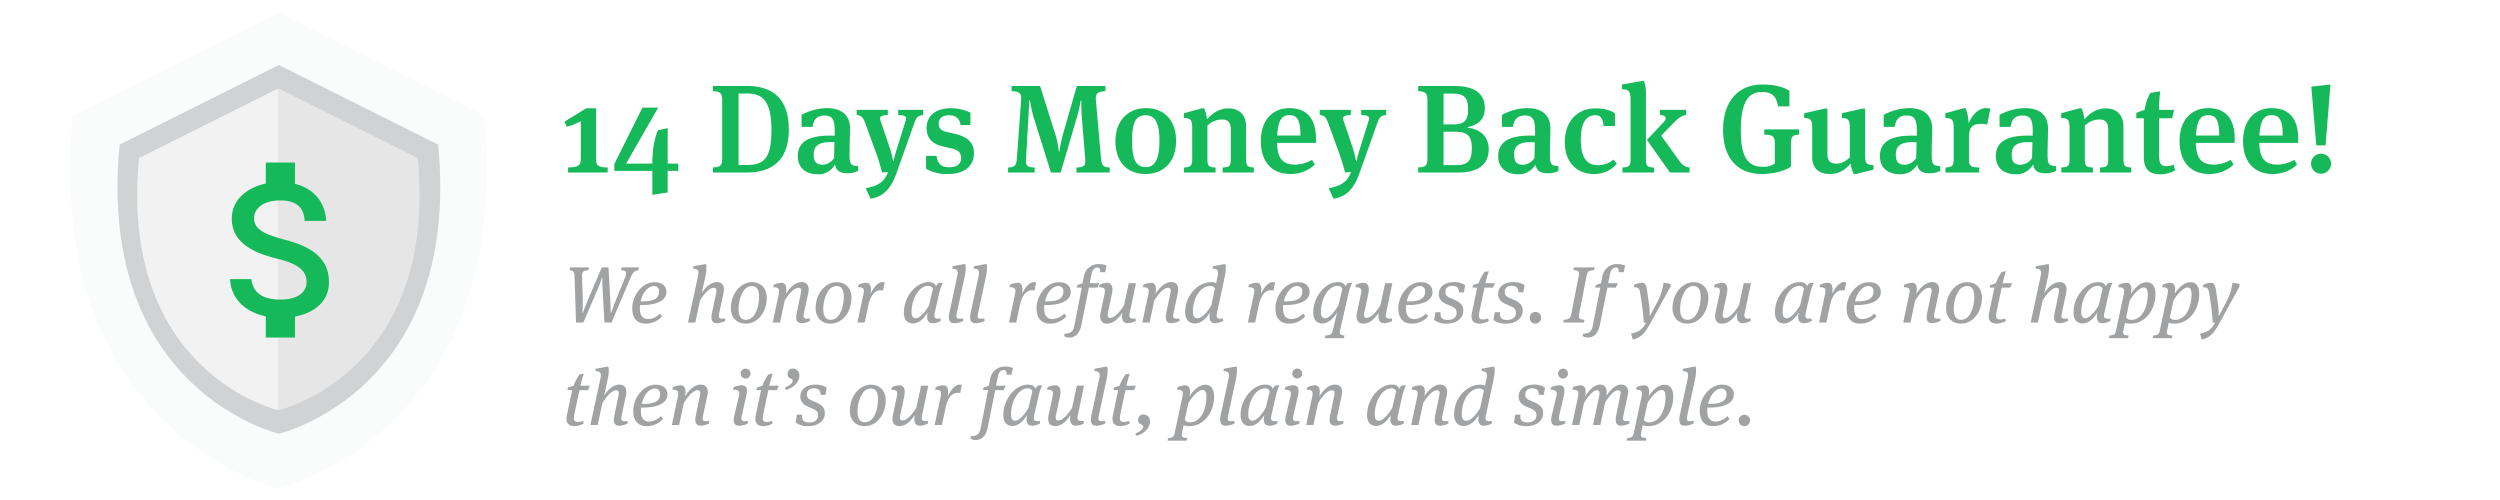 <svg xmlns="http://www.w3.org/2000/svg" xmlns:xlink="http://www.w3.org/1999/xlink" width="1000" height="200" viewBox="0 0 1000 200">
  <rect x="0" y="0" width="1000" height="200" fill="#333333" stroke="none"/>
  <defs>
    <clipPath id="clip-Web_1920_1">
      <rect width="1000" height="200"/>
    </clipPath>
  </defs>
  <g id="Web_1920_1" data-name="Web 1920 – 1" clip-path="url(#clip-Web_1920_1)">
    <rect width="1000" height="200" fill="#fff"/>
    <path id="Path_9" data-name="Path 9" d="M18.4-22.048H15.712L10.368-9.536C9.344-7.168,8.416-4.64,8.16-3.9H7.968C8-4.448,8.1-6.464,8.1-8.416v-1.12l-.288-9.088v-.192c0-1.568.7-1.952,2.592-2.112l.192-1.12H3.008l-.192,1.12c1.632.16,1.952.768,2.016,2.816L5.408,0H8.352l6.016-14.016a40.724,40.724,0,0,0,1.408-3.936h.192c0,.256-.032,1.024-.032,1.92,0,.672.032,1.376.064,2.016L16.768,0h2.848l7.552-17.824c.864-2.016,1.568-2.88,3.168-3.1l.192-1.12H23.616l-.192,1.12c1.44.1,2.048.416,2.048,1.248a4.856,4.856,0,0,1-.48,1.76L21.568-9.5c-1.088,2.688-1.92,5.088-2.112,5.6h-.192c0-.64-.032-3.424-.16-5.6ZM30.944-5.472a11.577,11.577,0,0,1,.064-1.5h.7c6.5,0,9.856-2.112,9.856-5.184,0-2.56-1.856-3.968-4.672-3.968-5.184,0-8.992,5.472-8.992,10.4C27.9-1.792,29.76.448,33.28.448a8.611,8.611,0,0,0,6.528-2.912l-.832-1.12a6.829,6.829,0,0,1-4.768,2.208C32.16-1.376,30.944-2.848,30.944-5.472Zm7.68-6.88c0,2.272-1.5,3.9-6.432,3.9h-.928c.768-3.36,2.816-6.144,5.44-6.144A2.014,2.014,0,0,1,38.624-12.352ZM59.808-3.9a10.088,10.088,0,0,0-.224,1.824c0,1.536.64,2.368,2.208,2.368A8.214,8.214,0,0,0,65.12-.64l-.1-.992a9.158,9.158,0,0,1-1.184.1c-.96,0-1.312-.32-1.312-1.088A7.607,7.607,0,0,1,62.72-3.9l1.7-7.968a6.963,6.963,0,0,0,.16-1.344c0-1.664-.8-2.944-2.784-2.944-2.528,0-4.64,2.144-6.112,4.384l1.376-6.176a18.488,18.488,0,0,0,.512-3.9,4.843,4.843,0,0,0-.192-1.5H56.96l-4.576.832-.224.96c1.536.064,2.208.448,2.208,1.664a5.211,5.211,0,0,1-.128,1.12L50.208,0H53.12l1.856-8.736c1.248-2.112,3.552-5.152,5.536-5.152.736,0,1.056.384,1.056,1.152a5.787,5.787,0,0,1-.16,1.152ZM81.7-9.92c0-3.456-2.048-6.208-5.92-6.208-4.448,0-8.416,4.48-8.416,10.432,0,3.616,2.272,6.144,5.92,6.144C78.3.448,81.7-4.416,81.7-9.92Zm-3.072-.48c0,3.1-.8,6.144-2.3,7.872a3.8,3.8,0,0,1-2.912,1.44c-2.144,0-2.976-1.632-2.976-4.128a13.416,13.416,0,0,1,1.952-7.36,4.06,4.06,0,0,1,3.264-2.016C77.76-14.592,78.624-13.088,78.624-10.4ZM93.7-3.9a10.435,10.435,0,0,0-.224,1.824c0,1.472.64,2.368,2.272,2.368A8.242,8.242,0,0,0,99.008-.64l-.1-.992a8.329,8.329,0,0,1-1.152.1c-.992,0-1.344-.32-1.344-1.088a6.907,6.907,0,0,1,.192-1.28l1.7-7.968a6.963,6.963,0,0,0,.16-1.344c0-1.664-.8-2.944-2.784-2.944-2.656,0-4.9,2.432-6.368,4.736a9.791,9.791,0,0,0,.224-1.888c0-1.7-.7-2.56-1.888-2.56a7.429,7.429,0,0,0-3.136.768l-.224.992c1.76,0,2.368.416,2.368,1.536a6.653,6.653,0,0,1-.16,1.248L84.1,0h2.912l1.856-8.736c1.248-2.112,3.552-5.152,5.536-5.152.736,0,1.056.384,1.056,1.152a6.109,6.109,0,0,1-.16,1.152ZM115.584-9.92c0-3.456-2.048-6.208-5.92-6.208-4.448,0-8.416,4.48-8.416,10.432,0,3.616,2.272,6.144,5.92,6.144C112.192.448,115.584-4.416,115.584-9.92Zm-3.072-.48c0,3.1-.8,6.144-2.3,7.872a3.8,3.8,0,0,1-2.912,1.44c-2.144,0-2.976-1.632-2.976-4.128a13.416,13.416,0,0,1,1.952-7.36,4.06,4.06,0,0,1,3.264-2.016C111.648-14.592,112.512-13.088,112.512-10.4Zm10.72-1.056a9.843,9.843,0,0,0,.128-1.7c0-1.792-.608-2.72-1.824-2.72a7.429,7.429,0,0,0-3.136.768l-.224.992c1.76,0,2.368.416,2.368,1.536a6.653,6.653,0,0,1-.16,1.248L117.984,0H120.9l1.472-6.976c.832-3.968,2.656-5.92,4.864-5.92a2.259,2.259,0,0,1,.96.16L128.864-16a2.776,2.776,0,0,0-.9-.16C126.176-16.16,124.384-13.952,123.232-11.456Zm23.2-4.7c-5.056,0-9.888,5.824-9.888,12.224,0,2.656,1.312,4.32,3.68,4.32,2.5,0,4.512-2.3,5.856-4.416a7.607,7.607,0,0,0-.224,1.792c0,1.568.672,2.528,2.3,2.528A6.6,6.6,0,0,0,151.3-.64l-.1-.992a8.015,8.015,0,0,1-1.024.1c-.928,0-1.44-.32-1.44-1.248a5.831,5.831,0,0,1,.16-1.12l1.7-7.456a17.486,17.486,0,0,1,1.536-4.48h-1.6a6.135,6.135,0,0,0-1.184,1.344C149.056-15.68,147.808-16.16,146.432-16.16Zm-.192,1.5a1.868,1.868,0,0,1,1.952,1.184l-1.568,6.624C145.344-4.64,143.04-1.7,141.28-1.7c-.96,0-1.664-.7-1.664-2.432C139.616-9.536,142.624-14.656,146.24-14.656Zm14.528-3.3a18.015,18.015,0,0,0,.512-3.9,4.844,4.844,0,0,0-.192-1.5h-.416l-4.576.832-.224.96c1.536.064,2.208.448,2.208,1.632a5.271,5.271,0,0,1-.128,1.152l-3.2,14.88a8.945,8.945,0,0,0-.192,1.76c0,1.6.64,2.432,2.24,2.432a8.334,8.334,0,0,0,3.52-.928l-.1-.992a10.5,10.5,0,0,1-1.28.1c-1.024,0-1.376-.288-1.376-1.056A8.1,8.1,0,0,1,157.76-3.9Zm8.512,0a18.015,18.015,0,0,0,.512-3.9,4.844,4.844,0,0,0-.192-1.5h-.416l-4.576.832-.224.96c1.536.064,2.208.448,2.208,1.632a5.271,5.271,0,0,1-.128,1.152l-3.2,14.88a8.945,8.945,0,0,0-.192,1.76c0,1.6.64,2.432,2.24,2.432a8.334,8.334,0,0,0,3.52-.928l-.1-.992a10.5,10.5,0,0,1-1.28.1c-1.024,0-1.376-.288-1.376-1.056a8.1,8.1,0,0,1,.192-1.312Zm14.56,6.5a9.844,9.844,0,0,0,.128-1.7c0-1.792-.608-2.72-1.824-2.72a7.429,7.429,0,0,0-3.136.768l-.224.992c1.76,0,2.368.416,2.368,1.536a6.653,6.653,0,0,1-.16,1.248L178.592,0H181.5l1.472-6.976c.832-3.968,2.656-5.92,4.864-5.92a2.259,2.259,0,0,1,.96.16L189.472-16a2.776,2.776,0,0,0-.9-.16C186.784-16.16,184.992-13.952,183.84-11.456Zm8.832,5.984a11.578,11.578,0,0,1,.064-1.5h.7c6.5,0,9.856-2.112,9.856-5.184,0-2.56-1.856-3.968-4.672-3.968-5.184,0-8.992,5.472-8.992,10.4,0,3.936,1.856,6.176,5.376,6.176a8.611,8.611,0,0,0,6.528-2.912l-.832-1.12a6.829,6.829,0,0,1-4.768,2.208C193.888-1.376,192.672-2.848,192.672-5.472Zm7.68-6.88c0,2.272-1.5,3.9-6.432,3.9h-.928c.768-3.36,2.816-6.144,5.44-6.144A2.014,2.014,0,0,1,200.352-12.352Zm10.208-1.6h3.392l.8-1.76H210.88l.672-3.456c.448-2.208,1.344-2.816,2.5-2.816.928,0,1.088.832,1.088,1.856h1.952l.544-2.656a7.777,7.777,0,0,0-3.04-.576,5.88,5.88,0,0,0-6.08,5.12L208-15.68l-2.112.7-.192,1.024h2.016L204.768,1.12c-.48,2.528-1.344,3.232-4.032,3.392V5.5a4.309,4.309,0,0,0,1.952.512c2.944,0,4.32-2.3,4.9-5.152ZM224-4.032a7.767,7.767,0,0,0-.192,1.632c0,1.632.736,2.688,2.272,2.688a6.939,6.939,0,0,0,3.232-.928l-.1-.992c-.352.032-.64.064-.9.064-1.088,0-1.568-.384-1.568-1.28a6.038,6.038,0,0,1,.16-1.056l2.464-11.808H226.5L224.64-6.976c-1.248,2.112-3.552,5.152-5.536,5.152-.736,0-1.056-.384-1.056-1.152a6.465,6.465,0,0,1,.16-1.152l1.536-7.264a10.112,10.112,0,0,0,.224-1.792c0-1.824-.832-2.688-2.016-2.688a7.429,7.429,0,0,0-3.136.768l-.224.992c1.76,0,2.368.416,2.368,1.536a6.654,6.654,0,0,1-.16,1.248L215.2-3.84a6.963,6.963,0,0,0-.16,1.344c0,1.664.8,2.944,2.784,2.944C220.48.448,222.56-1.824,224-4.032Zm17.536.128a10.434,10.434,0,0,0-.224,1.824c0,1.472.64,2.368,2.272,2.368a8.242,8.242,0,0,0,3.264-.928l-.1-.992a8.329,8.329,0,0,1-1.152.1c-.992,0-1.344-.32-1.344-1.088a6.908,6.908,0,0,1,.192-1.28l1.7-7.968a6.963,6.963,0,0,0,.16-1.344c0-1.664-.8-2.944-2.784-2.944-2.656,0-4.9,2.432-6.368,4.736a9.791,9.791,0,0,0,.224-1.888c0-1.7-.7-2.56-1.888-2.56a7.429,7.429,0,0,0-3.136.768l-.224.992c1.76,0,2.368.416,2.368,1.536a6.653,6.653,0,0,1-.16,1.248L231.936,0h2.912L236.7-8.736c1.248-2.112,3.552-5.152,5.536-5.152.736,0,1.056.384,1.056,1.152a6.108,6.108,0,0,1-.16,1.152ZM259.52-6.848c-1.28,2.208-3.488,5.152-5.6,5.152-.992,0-1.76-.7-1.76-2.624,0-5.728,3.168-10.3,6.976-10.3a2.144,2.144,0,0,1,1.856.9Zm-.544,2.816a8.345,8.345,0,0,0-.192,1.7c0,1.6.672,2.624,2.176,2.624a7.51,7.51,0,0,0,3.264-.928l-.1-.992a6.414,6.414,0,0,1-1.024.1c-1.024,0-1.44-.352-1.44-1.216a5.786,5.786,0,0,1,.16-1.152l3.008-14.048a18.9,18.9,0,0,0,.48-3.936,5.017,5.017,0,0,0-.16-1.472h-.416l-4.512.832-.224.96c1.536.064,2.208.416,2.208,1.632a5.075,5.075,0,0,1-.128,1.152l-.608,3.072a3.92,3.92,0,0,0-1.888-.448c-5.28,0-10.5,5.152-10.5,12.064,0,2.816,1.5,4.48,3.872,4.48C255.584.384,257.7-1.888,258.976-4.032Zm20.416-7.424a9.845,9.845,0,0,0,.128-1.7c0-1.792-.608-2.72-1.824-2.72a7.429,7.429,0,0,0-3.136.768l-.224.992c1.76,0,2.368.416,2.368,1.536a6.653,6.653,0,0,1-.16,1.248L274.144,0h2.912l1.472-6.976c.832-3.968,2.656-5.92,4.864-5.92a2.259,2.259,0,0,1,.96.16L285.024-16a2.776,2.776,0,0,0-.9-.16C282.336-16.16,280.544-13.952,279.392-11.456Zm8.832,5.984a11.578,11.578,0,0,1,.064-1.5h.7c6.5,0,9.856-2.112,9.856-5.184,0-2.56-1.856-3.968-4.672-3.968-5.184,0-8.992,5.472-8.992,10.4,0,3.936,1.856,6.176,5.376,6.176a8.611,8.611,0,0,0,6.528-2.912l-.832-1.12a6.829,6.829,0,0,1-4.768,2.208C289.44-1.376,288.224-2.848,288.224-5.472Zm7.68-6.88c0,2.272-1.5,3.9-6.432,3.9h-.928c.768-3.36,2.816-6.144,5.44-6.144A2.014,2.014,0,0,1,295.9-12.352ZM308.16,2.976c-.384,1.7-.8,2.112-3.008,2.208L304.9,6.272h7.648l.256-1.088c-1.376-.1-1.888-.352-1.888-1.184a5.3,5.3,0,0,1,.16-1.056l3.264-14.3a17.486,17.486,0,0,1,1.536-4.48h-1.6a6.135,6.135,0,0,0-1.184,1.344c-.288-1.184-1.536-1.664-2.912-1.664-5.056,0-9.888,5.824-9.888,12.224,0,2.656,1.312,4.32,3.68,4.32,2.5,0,4.512-2.3,5.856-4.416Zm1.824-17.632a1.868,1.868,0,0,1,1.952,1.184l-1.568,6.624c-1.28,2.208-3.584,5.152-5.344,5.152-.96,0-1.664-.7-1.664-2.432C303.36-9.536,306.368-14.656,309.984-14.656ZM326.56-4.032a7.768,7.768,0,0,0-.192,1.632c0,1.632.736,2.688,2.272,2.688a6.939,6.939,0,0,0,3.232-.928l-.1-.992c-.352.032-.64.064-.9.064-1.088,0-1.568-.384-1.568-1.28a6.038,6.038,0,0,1,.16-1.056l2.464-11.808h-2.88L327.2-6.976c-1.248,2.112-3.552,5.152-5.536,5.152-.736,0-1.056-.384-1.056-1.152a6.468,6.468,0,0,1,.16-1.152l1.536-7.264a10.112,10.112,0,0,0,.224-1.792c0-1.824-.832-2.688-2.016-2.688a7.429,7.429,0,0,0-3.136.768l-.224.992c1.76,0,2.368.416,2.368,1.536a6.653,6.653,0,0,1-.16,1.248l-1.6,7.488A6.962,6.962,0,0,0,317.6-2.5c0,1.664.8,2.944,2.784,2.944C323.04.448,325.12-1.824,326.56-4.032Zm10.816-1.44a11.578,11.578,0,0,1,.064-1.5h.7c6.5,0,9.856-2.112,9.856-5.184,0-2.56-1.856-3.968-4.672-3.968-5.184,0-8.992,5.472-8.992,10.4,0,3.936,1.856,6.176,5.376,6.176a8.611,8.611,0,0,0,6.528-2.912l-.832-1.12a6.829,6.829,0,0,1-4.768,2.208C338.592-1.376,337.376-2.848,337.376-5.472Zm7.68-6.88c0,2.272-1.5,3.9-6.432,3.9H337.7c.768-3.36,2.816-6.144,5.44-6.144A2.014,2.014,0,0,1,345.056-12.352Zm8.768,12.8c3.776,0,6.5-2.144,6.5-5.184,0-2.24-1.28-3.392-3.68-4.416l-1.632-.7c-1.5-.64-1.856-1.344-1.856-2.336,0-1.568,1.056-2.5,2.752-2.5,2.016,0,2.656.96,2.72,2.624h1.952l.48-2.88a7.591,7.591,0,0,0-4.512-1.216c-3.2,0-6.016,1.632-6.016,4.7,0,2.208,1.248,3.328,3.1,4.128l1.632.7c1.472.64,2.368,1.184,2.368,2.72,0,2.08-1.664,2.88-3.552,2.88-2.144,0-2.976-.736-2.88-3.1h-2.016L348.64-.992A8.012,8.012,0,0,0,353.824.448Zm19.168-16.16h-3.808a42.026,42.026,0,0,1,1.344-4.8l-1.664.256a17.282,17.282,0,0,0-2.4,4.544l-2.272.736L364-13.952h1.888l-2.08,9.888a7.982,7.982,0,0,0-.192,1.6c0,2.08,1.248,2.912,3.264,2.912A8.036,8.036,0,0,0,370.5-.576l-.256-1.056a5.95,5.95,0,0,1-1.92.416c-1.184,0-1.76-.384-1.76-1.5a7.964,7.964,0,0,1,.192-1.568l2.048-9.664h3.392ZM377.568.448c3.776,0,6.5-2.144,6.5-5.184,0-2.24-1.28-3.392-3.68-4.416l-1.632-.7c-1.5-.64-1.856-1.344-1.856-2.336,0-1.568,1.056-2.5,2.752-2.5,2.016,0,2.656.96,2.72,2.624h1.952l.48-2.88a7.591,7.591,0,0,0-4.512-1.216c-3.2,0-6.016,1.632-6.016,4.7,0,2.208,1.248,3.328,3.1,4.128l1.632.7c1.472.64,2.368,1.184,2.368,2.72,0,2.08-1.664,2.88-3.552,2.88-2.144,0-2.976-.736-2.88-3.1h-2.016l-.544,3.136A8.012,8.012,0,0,0,377.568.448Zm13.856-2.336a2.256,2.256,0,0,0-2.272-2.336,2.256,2.256,0,0,0-2.272,2.336A2.256,2.256,0,0,0,389.152.448,2.256,2.256,0,0,0,391.424-1.888ZM409.6-18.5c.352-1.824.864-2.368,3.04-2.432l.192-1.12h-8.256l-.192,1.12c1.632.064,2.208.384,2.208,1.408a6.382,6.382,0,0,1-.128,1.024L403.552-3.552c-.352,1.824-.864,2.368-3.04,2.432L400.32,0h8.256l.192-1.12c-1.632-.064-2.208-.384-2.208-1.408a6.382,6.382,0,0,1,.128-1.024Zm8.352,4.544h3.392l.8-1.76h-3.872l.672-3.456c.448-2.208,1.344-2.816,2.5-2.816.928,0,1.088.832,1.088,1.856h1.952l.544-2.656a7.777,7.777,0,0,0-3.04-.576,5.88,5.88,0,0,0-6.08,5.12l-.512,2.56-2.112.7-.192,1.024H415.1L412.16,1.12c-.48,2.528-1.344,3.232-4.032,3.392V5.5a4.309,4.309,0,0,0,1.952.512c2.944,0,4.32-2.3,4.9-5.152ZM433.44-.032c-1.632,3.3-3.488,3.936-6.016,4.48l.7,2.368c2.912-.576,4.7-2.3,6.816-6.144L443.2-14.336v-1.12l-2.784-.48a21.978,21.978,0,0,1-2.4,7.552L435.04-2.72h-.192c0-.192.032-.544.032-.96a28.677,28.677,0,0,0-.352-4.224l-.544-3.776c-.448-3.136-.7-4.192-2.24-4.192a6.85,6.85,0,0,0-3.008.768l-.224.992c2.112,0,2.3.64,2.624,2.72l.576,3.808A62.725,62.725,0,0,1,432.48.064Zm24.9-9.888c0-3.456-2.048-6.208-5.92-6.208-4.448,0-8.416,4.48-8.416,10.432,0,3.616,2.272,6.144,5.92,6.144C454.944.448,458.336-4.416,458.336-9.92Zm-3.072-.48c0,3.1-.8,6.144-2.3,7.872a3.8,3.8,0,0,1-2.912,1.44c-2.144,0-2.976-1.632-2.976-4.128a13.416,13.416,0,0,1,1.952-7.36,4.06,4.06,0,0,1,3.264-2.016C454.4-14.592,455.264-13.088,455.264-10.4Zm14.72,6.368a7.767,7.767,0,0,0-.192,1.632c0,1.632.736,2.688,2.272,2.688A6.939,6.939,0,0,0,475.3-.64l-.1-.992c-.352.032-.64.064-.9.064-1.088,0-1.568-.384-1.568-1.28A6.038,6.038,0,0,1,472.9-3.9l2.464-11.808h-2.88l-1.856,8.736c-1.248,2.112-3.552,5.152-5.536,5.152-.736,0-1.056-.384-1.056-1.152a6.468,6.468,0,0,1,.16-1.152l1.536-7.264a10.112,10.112,0,0,0,.224-1.792c0-1.824-.832-2.688-2.016-2.688a7.429,7.429,0,0,0-3.136.768l-.224.992c1.76,0,2.368.416,2.368,1.536a6.653,6.653,0,0,1-.16,1.248l-1.6,7.488a6.962,6.962,0,0,0-.16,1.344c0,1.664.8,2.944,2.784,2.944C466.464.448,468.544-1.824,469.984-4.032ZM494.848-16.16c-5.056,0-9.888,5.824-9.888,12.224,0,2.656,1.312,4.32,3.68,4.32,2.5,0,4.512-2.3,5.856-4.416a7.607,7.607,0,0,0-.224,1.792c0,1.568.672,2.528,2.3,2.528a6.6,6.6,0,0,0,3.136-.928l-.1-.992a8.015,8.015,0,0,1-1.024.1c-.928,0-1.44-.32-1.44-1.248a5.829,5.829,0,0,1,.16-1.12l1.7-7.456a17.486,17.486,0,0,1,1.536-4.48h-1.6A6.134,6.134,0,0,0,497.76-14.5C497.472-15.68,496.224-16.16,494.848-16.16Zm-.192,1.5a1.868,1.868,0,0,1,1.952,1.184L495.04-6.848C493.76-4.64,491.456-1.7,489.7-1.7c-.96,0-1.664-.7-1.664-2.432C488.032-9.536,491.04-14.656,494.656-14.656Zm13.216,3.2a9.845,9.845,0,0,0,.128-1.7c0-1.792-.608-2.72-1.824-2.72a7.429,7.429,0,0,0-3.136.768l-.224.992c1.76,0,2.368.416,2.368,1.536a6.653,6.653,0,0,1-.16,1.248L502.624,0h2.912l1.472-6.976c.832-3.968,2.656-5.92,4.864-5.92a2.259,2.259,0,0,1,.96.16L513.5-16a2.776,2.776,0,0,0-.9-.16C510.816-16.16,509.024-13.952,507.872-11.456ZM516.7-5.472a11.572,11.572,0,0,1,.064-1.5h.7c6.5,0,9.856-2.112,9.856-5.184,0-2.56-1.856-3.968-4.672-3.968-5.184,0-8.992,5.472-8.992,10.4,0,3.936,1.856,6.176,5.376,6.176a8.611,8.611,0,0,0,6.528-2.912l-.832-1.12a6.829,6.829,0,0,1-4.768,2.208C517.92-1.376,516.7-2.848,516.7-5.472Zm7.68-6.88c0,2.272-1.5,3.9-6.432,3.9h-.928c.768-3.36,2.816-6.144,5.44-6.144A2.014,2.014,0,0,1,524.384-12.352Zm21.5,8.448a10.436,10.436,0,0,0-.224,1.824c0,1.472.64,2.368,2.272,2.368A8.243,8.243,0,0,0,551.2-.64l-.1-.992a8.329,8.329,0,0,1-1.152.1c-.992,0-1.344-.32-1.344-1.088A6.907,6.907,0,0,1,548.8-3.9l1.7-7.968a6.962,6.962,0,0,0,.16-1.344c0-1.664-.8-2.944-2.784-2.944-2.656,0-4.9,2.432-6.368,4.736a9.788,9.788,0,0,0,.224-1.888c0-1.7-.7-2.56-1.888-2.56a7.429,7.429,0,0,0-3.136.768l-.224.992c1.76,0,2.368.416,2.368,1.536a6.653,6.653,0,0,1-.16,1.248L536.288,0H539.2l1.856-8.736c1.248-2.112,3.552-5.152,5.536-5.152.736,0,1.056.384,1.056,1.152a6.108,6.108,0,0,1-.16,1.152ZM567.776-9.92c0-3.456-2.048-6.208-5.92-6.208-4.448,0-8.416,4.48-8.416,10.432,0,3.616,2.272,6.144,5.92,6.144C564.384.448,567.776-4.416,567.776-9.92ZM564.7-10.4c0,3.1-.8,6.144-2.3,7.872a3.8,3.8,0,0,1-2.912,1.44c-2.144,0-2.976-1.632-2.976-4.128a13.416,13.416,0,0,1,1.952-7.36,4.06,4.06,0,0,1,3.264-2.016C563.84-14.592,564.7-13.088,564.7-10.4Zm15.168-5.312h-3.808a42.014,42.014,0,0,1,1.344-4.8l-1.664.256a17.282,17.282,0,0,0-2.4,4.544l-2.272.736-.192,1.024h1.888l-2.08,9.888a7.982,7.982,0,0,0-.192,1.6c0,2.08,1.248,2.912,3.264,2.912a8.035,8.035,0,0,0,3.616-1.024l-.256-1.056a5.95,5.95,0,0,1-1.92.416c-1.184,0-1.76-.384-1.76-1.5a7.96,7.96,0,0,1,.192-1.568l2.048-9.664h3.392ZM596.864-3.9a10.089,10.089,0,0,0-.224,1.824c0,1.536.64,2.368,2.208,2.368a8.214,8.214,0,0,0,3.328-.928l-.1-.992a9.158,9.158,0,0,1-1.184.1c-.96,0-1.312-.32-1.312-1.088a7.607,7.607,0,0,1,.192-1.28l1.7-7.968a6.967,6.967,0,0,0,.16-1.344c0-1.664-.8-2.944-2.784-2.944-2.528,0-4.64,2.144-6.112,4.384l1.376-6.176a18.486,18.486,0,0,0,.512-3.9,4.843,4.843,0,0,0-.192-1.5h-.416l-4.576.832-.224.96c1.536.064,2.208.448,2.208,1.664a5.21,5.21,0,0,1-.128,1.12L587.264,0h2.912l1.856-8.736c1.248-2.112,3.552-5.152,5.536-5.152.736,0,1.056.384,1.056,1.152a5.787,5.787,0,0,1-.16,1.152ZM614.3-16.16c-5.056,0-9.888,5.824-9.888,12.224,0,2.656,1.312,4.32,3.68,4.32,2.5,0,4.512-2.3,5.856-4.416a7.605,7.605,0,0,0-.224,1.792c0,1.568.672,2.528,2.3,2.528a6.6,6.6,0,0,0,3.136-.928l-.1-.992a8.015,8.015,0,0,1-1.024.1c-.928,0-1.44-.32-1.44-1.248a5.829,5.829,0,0,1,.16-1.12l1.7-7.456A17.484,17.484,0,0,1,620-15.84h-1.6a6.134,6.134,0,0,0-1.184,1.344C616.928-15.68,615.68-16.16,614.3-16.16Zm-.192,1.5a1.869,1.869,0,0,1,1.952,1.184L614.5-6.848c-1.28,2.208-3.584,5.152-5.344,5.152-.96,0-1.664-.7-1.664-2.432C607.488-9.536,610.5-14.656,614.112-14.656ZM626.88-8.768c1.28-2.208,3.808-5.248,5.7-5.248.864,0,1.536.7,1.536,2.72,0,4.8-2.08,10.24-6.656,10.24a2.279,2.279,0,0,1-2.016-.992ZM624.992.1a6.855,6.855,0,0,0,2.24.352c6.176,0,9.952-5.888,9.952-11.808,0-3.168-1.312-4.736-3.456-4.736-2.72,0-4.992,2.464-6.4,4.672a9.529,9.529,0,0,0,.224-1.888c0-1.7-.7-2.56-1.888-2.56a7.429,7.429,0,0,0-3.136.768l-.224.992c1.76,0,2.368.416,2.368,1.536a6.653,6.653,0,0,1-.16,1.248l-3.04,14.272c-.384,1.824-.832,2.112-2.688,2.24l-.224,1.088h7.68l.224-1.088c-1.664-.064-2.208-.32-2.208-1.216a4.2,4.2,0,0,1,.128-.992Zm19.392-8.864c1.28-2.208,3.808-5.248,5.7-5.248.864,0,1.536.7,1.536,2.72,0,4.8-2.08,10.24-6.656,10.24a2.279,2.279,0,0,1-2.016-.992ZM642.5.1a6.855,6.855,0,0,0,2.24.352c6.176,0,9.952-5.888,9.952-11.808,0-3.168-1.312-4.736-3.456-4.736-2.72,0-4.992,2.464-6.4,4.672a9.529,9.529,0,0,0,.224-1.888c0-1.7-.7-2.56-1.888-2.56a7.429,7.429,0,0,0-3.136.768l-.224.992c1.76,0,2.368.416,2.368,1.536a6.653,6.653,0,0,1-.16,1.248l-3.04,14.272c-.384,1.824-.832,2.112-2.688,2.24l-.224,1.088h7.68l.224-1.088c-1.664-.064-2.208-.32-2.208-1.216a4.2,4.2,0,0,1,.128-.992Zm18.528-.128c-1.632,3.3-3.488,3.936-6.016,4.48l.7,2.368c2.912-.576,4.7-2.3,6.816-6.144l8.256-15.008v-1.12L668-15.936a21.978,21.978,0,0,1-2.4,7.552L662.624-2.72h-.192c0-.192.032-.544.032-.96a28.676,28.676,0,0,0-.352-4.224l-.544-3.776c-.448-3.136-.7-4.192-2.24-4.192a6.85,6.85,0,0,0-3.008.768l-.224.992c2.112,0,2.3.64,2.624,2.72l.576,3.808a62.727,62.727,0,0,1,.768,7.648ZM10.976,25.288H7.168a42.02,42.02,0,0,1,1.344-4.8l-1.664.256a17.281,17.281,0,0,0-2.4,4.544l-2.272.736-.192,1.024H3.872l-2.08,9.888a7.981,7.981,0,0,0-.192,1.6c0,2.08,1.248,2.912,3.264,2.912A8.035,8.035,0,0,0,8.48,40.424l-.256-1.056a5.95,5.95,0,0,1-1.92.416c-1.184,0-1.76-.384-1.76-1.5a7.963,7.963,0,0,1,.192-1.568l2.048-9.664h3.392ZM20.768,37.1a10.088,10.088,0,0,0-.224,1.824c0,1.536.64,2.368,2.208,2.368a8.214,8.214,0,0,0,3.328-.928l-.1-.992a9.158,9.158,0,0,1-1.184.1c-.96,0-1.312-.32-1.312-1.088a7.607,7.607,0,0,1,.192-1.28l1.7-7.968a6.963,6.963,0,0,0,.16-1.344c0-1.664-.8-2.944-2.784-2.944-2.528,0-4.64,2.144-6.112,4.384l1.376-6.176a18.488,18.488,0,0,0,.512-3.9,4.844,4.844,0,0,0-.192-1.5H17.92l-4.576.832-.224.96c1.536.064,2.208.448,2.208,1.664a5.211,5.211,0,0,1-.128,1.12L11.168,41H14.08l1.856-8.736c1.248-2.112,3.552-5.152,5.536-5.152.736,0,1.056.384,1.056,1.152a5.787,5.787,0,0,1-.16,1.152ZM31.36,35.528a11.577,11.577,0,0,1,.064-1.5h.7c6.5,0,9.856-2.112,9.856-5.184,0-2.56-1.856-3.968-4.672-3.968-5.184,0-8.992,5.472-8.992,10.4,0,3.936,1.856,6.176,5.376,6.176a8.611,8.611,0,0,0,6.528-2.912l-.832-1.12a6.829,6.829,0,0,1-4.768,2.208C32.576,39.624,31.36,38.152,31.36,35.528Zm7.68-6.88c0,2.272-1.5,3.9-6.432,3.9H31.68c.768-3.36,2.816-6.144,5.44-6.144A2.014,2.014,0,0,1,39.04,28.648Zm14.3,8.448a10.435,10.435,0,0,0-.224,1.824c0,1.472.64,2.368,2.272,2.368a8.242,8.242,0,0,0,3.264-.928l-.1-.992a8.329,8.329,0,0,1-1.152.1c-.992,0-1.344-.32-1.344-1.088a6.907,6.907,0,0,1,.192-1.28l1.7-7.968a6.963,6.963,0,0,0,.16-1.344c0-1.664-.8-2.944-2.784-2.944-2.656,0-4.9,2.432-6.368,4.736a9.791,9.791,0,0,0,.224-1.888c0-1.7-.7-2.56-1.888-2.56a7.429,7.429,0,0,0-3.136.768l-.224.992c1.76,0,2.368.416,2.368,1.536a6.653,6.653,0,0,1-.16,1.248L43.744,41h2.912l1.856-8.736c1.248-2.112,3.552-5.152,5.536-5.152.736,0,1.056.384,1.056,1.152a6.109,6.109,0,0,1-.16,1.152Zm20.192-7.84a8.808,8.808,0,0,0,.256-1.856c0-1.632-.8-2.272-2.144-2.272a8.251,8.251,0,0,0-3.2.768l-.224.992c1.76,0,2.5.448,2.5,1.568a5.7,5.7,0,0,1-.192,1.216L68.736,37.1a8.036,8.036,0,0,0-.256,1.824c0,1.5.7,2.368,2.112,2.368a8.466,8.466,0,0,0,3.584-.928l-.1-.992a9.158,9.158,0,0,1-1.184.1c-.992,0-1.344-.32-1.344-1.088a5.628,5.628,0,0,1,.192-1.28Zm1.7-8.864a1.984,1.984,0,1,0-1.984,2.016A1.981,1.981,0,0,0,75.232,20.392Zm11.3,4.9H82.72a42.02,42.02,0,0,1,1.344-4.8l-1.664.256A17.282,17.282,0,0,0,80,25.288l-2.272.736-.192,1.024h1.888l-2.08,9.888a7.981,7.981,0,0,0-.192,1.6c0,2.08,1.248,2.912,3.264,2.912a8.035,8.035,0,0,0,3.616-1.024l-.256-1.056a5.95,5.95,0,0,1-1.92.416c-1.184,0-1.76-.384-1.76-1.5a7.964,7.964,0,0,1,.192-1.568l2.048-9.664h3.392Zm8.224-4a2.6,2.6,0,0,0-2.528-2.848,2.024,2.024,0,0,0-2.176,2.144,1.753,1.753,0,0,0,1.056,1.76c.512.256.96.352.96.992,0,.992-1.376,2.016-3.2,2.72l.544.928C92.1,26.216,94.752,24.072,94.752,21.288Zm3.68,20.16c3.776,0,6.5-2.144,6.5-5.184,0-2.24-1.28-3.392-3.68-4.416l-1.632-.7c-1.5-.64-1.856-1.344-1.856-2.336,0-1.568,1.056-2.5,2.752-2.5,2.016,0,2.656.96,2.72,2.624h1.952l.48-2.88a7.591,7.591,0,0,0-4.512-1.216c-3.2,0-6.016,1.632-6.016,4.7,0,2.208,1.248,3.328,3.1,4.128l1.632.7c1.472.64,2.368,1.184,2.368,2.72,0,2.08-1.664,2.88-3.552,2.88-2.144,0-2.976-.736-2.88-3.1H93.792l-.544,3.136A8.012,8.012,0,0,0,98.432,41.448ZM129.28,31.08c0-3.456-2.048-6.208-5.92-6.208-4.448,0-8.416,4.48-8.416,10.432,0,3.616,2.272,6.144,5.92,6.144C125.888,41.448,129.28,36.584,129.28,31.08Zm-3.072-.48c0,3.1-.8,6.144-2.3,7.872a3.8,3.8,0,0,1-2.912,1.44c-2.144,0-2.976-1.632-2.976-4.128a13.416,13.416,0,0,1,1.952-7.36,4.06,4.06,0,0,1,3.264-2.016C125.344,26.408,126.208,27.912,126.208,30.6Zm14.72,6.368a7.767,7.767,0,0,0-.192,1.632c0,1.632.736,2.688,2.272,2.688a6.939,6.939,0,0,0,3.232-.928l-.1-.992c-.352.032-.64.064-.9.064-1.088,0-1.568-.384-1.568-1.28a6.038,6.038,0,0,1,.16-1.056L146.3,25.288h-2.88l-1.856,8.736c-1.248,2.112-3.552,5.152-5.536,5.152-.736,0-1.056-.384-1.056-1.152a6.467,6.467,0,0,1,.16-1.152l1.536-7.264a10.112,10.112,0,0,0,.224-1.792c0-1.824-.832-2.688-2.016-2.688a7.429,7.429,0,0,0-3.136.768l-.224.992c1.76,0,2.368.416,2.368,1.536a6.654,6.654,0,0,1-.16,1.248l-1.6,7.488a6.963,6.963,0,0,0-.16,1.344c0,1.664.8,2.944,2.784,2.944C137.408,41.448,139.488,39.176,140.928,36.968Zm13.184-7.424a9.844,9.844,0,0,0,.128-1.7c0-1.792-.608-2.72-1.824-2.72a7.429,7.429,0,0,0-3.136.768l-.224.992c1.76,0,2.368.416,2.368,1.536a6.653,6.653,0,0,1-.16,1.248L148.864,41h2.912l1.472-6.976c.832-3.968,2.656-5.92,4.864-5.92a2.259,2.259,0,0,1,.96.16L159.744,25a2.776,2.776,0,0,0-.9-.16C157.056,24.84,155.264,27.048,154.112,29.544Zm18.976-2.5h3.392l.8-1.76h-3.872l.672-3.456c.448-2.208,1.344-2.816,2.5-2.816.928,0,1.088.832,1.088,1.856h1.952l.544-2.656a7.777,7.777,0,0,0-3.04-.576,5.88,5.88,0,0,0-6.08,5.12l-.512,2.56-2.112.7-.192,1.024h2.016L167.3,42.12c-.48,2.528-1.344,3.232-4.032,3.392V46.5a4.309,4.309,0,0,0,1.952.512c2.944,0,4.32-2.3,4.9-5.152Zm13.12-2.208c-5.056,0-9.888,5.824-9.888,12.224,0,2.656,1.312,4.32,3.68,4.32,2.5,0,4.512-2.3,5.856-4.416a7.607,7.607,0,0,0-.224,1.792c0,1.568.672,2.528,2.3,2.528a6.6,6.6,0,0,0,3.136-.928l-.1-.992a8.015,8.015,0,0,1-1.024.1c-.928,0-1.44-.32-1.44-1.248a5.831,5.831,0,0,1,.16-1.12l1.7-7.456a17.486,17.486,0,0,1,1.536-4.48h-1.6A6.135,6.135,0,0,0,189.12,26.5C188.832,25.32,187.584,24.84,186.208,24.84Zm-.192,1.5a1.868,1.868,0,0,1,1.952,1.184L186.4,34.152c-1.28,2.208-3.584,5.152-5.344,5.152-.96,0-1.664-.7-1.664-2.432C179.392,31.464,182.4,26.344,186.016,26.344Zm17.216,10.624a7.767,7.767,0,0,0-.192,1.632c0,1.632.736,2.688,2.272,2.688a6.939,6.939,0,0,0,3.232-.928l-.1-.992c-.352.032-.64.064-.9.064-1.088,0-1.568-.384-1.568-1.28a6.038,6.038,0,0,1,.16-1.056l2.464-11.808h-2.88l-1.856,8.736c-1.248,2.112-3.552,5.152-5.536,5.152-.736,0-1.056-.384-1.056-1.152a6.465,6.465,0,0,1,.16-1.152l1.536-7.264a10.112,10.112,0,0,0,.224-1.792c0-1.824-.832-2.688-2.016-2.688a7.429,7.429,0,0,0-3.136.768l-.224.992c1.76,0,2.368.416,2.368,1.536a6.654,6.654,0,0,1-.16,1.248l-1.6,7.488a6.963,6.963,0,0,0-.16,1.344c0,1.664.8,2.944,2.784,2.944C199.712,41.448,201.792,39.176,203.232,36.968Zm14.336-13.92a18.015,18.015,0,0,0,.512-3.9,4.844,4.844,0,0,0-.192-1.5h-.416l-4.576.832-.224.96c1.536.064,2.208.448,2.208,1.632a5.271,5.271,0,0,1-.128,1.152l-3.2,14.88a8.945,8.945,0,0,0-.192,1.76c0,1.6.64,2.432,2.24,2.432a8.334,8.334,0,0,0,3.52-.928l-.1-.992a10.5,10.5,0,0,1-1.28.1c-1.024,0-1.376-.288-1.376-1.056a8.1,8.1,0,0,1,.192-1.312Zm11.808,2.24h-3.808a42.02,42.02,0,0,1,1.344-4.8l-1.664.256a17.281,17.281,0,0,0-2.4,4.544l-2.272.736-.192,1.024h1.888l-2.08,9.888a7.981,7.981,0,0,0-.192,1.6c0,2.08,1.248,2.912,3.264,2.912a8.035,8.035,0,0,0,3.616-1.024l-.256-1.056a5.95,5.95,0,0,1-1.92.416c-1.184,0-1.76-.384-1.76-1.5a7.964,7.964,0,0,1,.192-1.568l2.048-9.664h3.392Zm5.6,14.368a2.6,2.6,0,0,0-2.528-2.848,2.024,2.024,0,0,0-2.176,2.144,1.753,1.753,0,0,0,1.056,1.76c.512.256.96.352.96.992,0,.992-1.376,2.016-3.2,2.72l.544.928C232.32,44.584,234.976,42.44,234.976,39.656Zm15.36-7.424c1.28-2.208,3.808-5.248,5.7-5.248.864,0,1.536.7,1.536,2.72,0,4.8-2.08,10.24-6.656,10.24a2.279,2.279,0,0,1-2.016-.992ZM248.448,41.1a6.855,6.855,0,0,0,2.24.352c6.176,0,9.952-5.888,9.952-11.808,0-3.168-1.312-4.736-3.456-4.736-2.72,0-4.992,2.464-6.4,4.672a9.527,9.527,0,0,0,.224-1.888c0-1.7-.7-2.56-1.888-2.56a7.429,7.429,0,0,0-3.136.768l-.224.992c1.76,0,2.368.416,2.368,1.536a6.654,6.654,0,0,1-.16,1.248l-3.04,14.272c-.384,1.824-.832,2.112-2.688,2.24l-.224,1.088h7.68l.224-1.088c-1.664-.064-2.208-.32-2.208-1.216a4.2,4.2,0,0,1,.128-.992ZM269.28,23.048a18.014,18.014,0,0,0,.512-3.9,4.843,4.843,0,0,0-.192-1.5h-.416l-4.576.832-.224.96c1.536.064,2.208.448,2.208,1.632a5.273,5.273,0,0,1-.128,1.152l-3.2,14.88a8.946,8.946,0,0,0-.192,1.76c0,1.6.64,2.432,2.24,2.432a8.334,8.334,0,0,0,3.52-.928l-.1-.992a10.5,10.5,0,0,1-1.28.1c-1.024,0-1.376-.288-1.376-1.056a8.1,8.1,0,0,1,.192-1.312Zm11.84,1.792c-5.056,0-9.888,5.824-9.888,12.224,0,2.656,1.312,4.32,3.68,4.32,2.5,0,4.512-2.3,5.856-4.416a7.607,7.607,0,0,0-.224,1.792c0,1.568.672,2.528,2.3,2.528a6.6,6.6,0,0,0,3.136-.928l-.1-.992a8.015,8.015,0,0,1-1.024.1c-.928,0-1.44-.32-1.44-1.248a5.831,5.831,0,0,1,.16-1.12l1.7-7.456a17.485,17.485,0,0,1,1.536-4.48h-1.6a6.134,6.134,0,0,0-1.184,1.344C283.744,25.32,282.5,24.84,281.12,24.84Zm-.192,1.5a1.868,1.868,0,0,1,1.952,1.184l-1.568,6.624c-1.28,2.208-3.584,5.152-5.344,5.152-.96,0-1.664-.7-1.664-2.432C274.3,31.464,277.312,26.344,280.928,26.344Zm13.248,2.912a8.808,8.808,0,0,0,.256-1.856c0-1.632-.8-2.272-2.144-2.272a8.251,8.251,0,0,0-3.2.768l-.224.992c1.76,0,2.5.448,2.5,1.568a5.7,5.7,0,0,1-.192,1.216L289.376,37.1a8.037,8.037,0,0,0-.256,1.824c0,1.5.7,2.368,2.112,2.368a8.466,8.466,0,0,0,3.584-.928l-.1-.992a9.158,9.158,0,0,1-1.184.1c-.992,0-1.344-.32-1.344-1.088a5.628,5.628,0,0,1,.192-1.28Zm1.7-8.864a1.984,1.984,0,1,0-1.984,2.016A1.981,1.981,0,0,0,295.872,20.392Zm11.2,16.7a10.436,10.436,0,0,0-.224,1.824c0,1.472.64,2.368,2.272,2.368a8.242,8.242,0,0,0,3.264-.928l-.1-.992a8.329,8.329,0,0,1-1.152.1c-.992,0-1.344-.32-1.344-1.088a6.909,6.909,0,0,1,.192-1.28l1.7-7.968a6.962,6.962,0,0,0,.16-1.344c0-1.664-.8-2.944-2.784-2.944-2.656,0-4.9,2.432-6.368,4.736a9.791,9.791,0,0,0,.224-1.888c0-1.7-.7-2.56-1.888-2.56a7.429,7.429,0,0,0-3.136.768l-.224.992c1.76,0,2.368.416,2.368,1.536a6.653,6.653,0,0,1-.16,1.248L297.472,41h2.912l1.856-8.736c1.248-2.112,3.552-5.152,5.536-5.152.736,0,1.056.384,1.056,1.152a6.111,6.111,0,0,1-.16,1.152Zm24.64-12.256c-5.056,0-9.888,5.824-9.888,12.224,0,2.656,1.312,4.32,3.68,4.32,2.5,0,4.512-2.3,5.856-4.416a7.607,7.607,0,0,0-.224,1.792c0,1.568.672,2.528,2.3,2.528a6.6,6.6,0,0,0,3.136-.928l-.1-.992a8.015,8.015,0,0,1-1.024.1c-.928,0-1.44-.32-1.44-1.248a5.829,5.829,0,0,1,.16-1.12l1.7-7.456a17.486,17.486,0,0,1,1.536-4.48h-1.6a6.134,6.134,0,0,0-1.184,1.344C334.336,25.32,333.088,24.84,331.712,24.84Zm-.192,1.5a1.868,1.868,0,0,1,1.952,1.184L331.9,34.152c-1.28,2.208-3.584,5.152-5.344,5.152-.96,0-1.664-.7-1.664-2.432C324.9,31.464,327.9,26.344,331.52,26.344ZM349.088,37.1a10.436,10.436,0,0,0-.224,1.824c0,1.472.64,2.368,2.272,2.368a8.242,8.242,0,0,0,3.264-.928l-.1-.992a8.329,8.329,0,0,1-1.152.1c-.992,0-1.344-.32-1.344-1.088A6.909,6.909,0,0,1,352,37.1l1.7-7.968a6.964,6.964,0,0,0,.16-1.344c0-1.664-.8-2.944-2.784-2.944-2.656,0-4.9,2.432-6.368,4.736a9.791,9.791,0,0,0,.224-1.888c0-1.7-.7-2.56-1.888-2.56a7.429,7.429,0,0,0-3.136.768l-.224.992c1.76,0,2.368.416,2.368,1.536a6.653,6.653,0,0,1-.16,1.248L339.488,41H342.4l1.856-8.736c1.248-2.112,3.552-5.152,5.536-5.152.736,0,1.056.384,1.056,1.152a6.111,6.111,0,0,1-.16,1.152Zm17.984-2.944c-1.28,2.208-3.488,5.152-5.6,5.152-.992,0-1.76-.7-1.76-2.624,0-5.728,3.168-10.3,6.976-10.3a2.144,2.144,0,0,1,1.856.9Zm-.544,2.816a8.347,8.347,0,0,0-.192,1.7c0,1.6.672,2.624,2.176,2.624a7.51,7.51,0,0,0,3.264-.928l-.1-.992a6.414,6.414,0,0,1-1.024.1c-1.024,0-1.44-.352-1.44-1.216a5.788,5.788,0,0,1,.16-1.152l3.008-14.048a18.9,18.9,0,0,0,.48-3.936,5.017,5.017,0,0,0-.16-1.472h-.416l-4.512.832-.224.96c1.536.064,2.208.416,2.208,1.632a5.074,5.074,0,0,1-.128,1.152l-.608,3.072a3.92,3.92,0,0,0-1.888-.448c-5.28,0-10.5,5.152-10.5,12.064,0,2.816,1.5,4.48,3.872,4.48C363.136,41.384,365.248,39.112,366.528,36.968Zm19.232,4.48c3.776,0,6.5-2.144,6.5-5.184,0-2.24-1.28-3.392-3.68-4.416l-1.632-.7c-1.5-.64-1.856-1.344-1.856-2.336,0-1.568,1.056-2.5,2.752-2.5,2.016,0,2.656.96,2.72,2.624h1.952l.48-2.88a7.591,7.591,0,0,0-4.512-1.216c-3.2,0-6.016,1.632-6.016,4.7,0,2.208,1.248,3.328,3.1,4.128l1.632.7c1.472.64,2.368,1.184,2.368,2.72,0,2.08-1.664,2.88-3.552,2.88-2.144,0-2.976-.736-2.88-3.1H381.12l-.544,3.136A8.012,8.012,0,0,0,385.76,41.448Zm14.752-12.192a8.808,8.808,0,0,0,.256-1.856c0-1.632-.8-2.272-2.144-2.272a8.251,8.251,0,0,0-3.2.768l-.224.992c1.76,0,2.5.448,2.5,1.568a5.7,5.7,0,0,1-.192,1.216L395.712,37.1a8.037,8.037,0,0,0-.256,1.824c0,1.5.7,2.368,2.112,2.368a8.466,8.466,0,0,0,3.584-.928l-.1-.992a9.158,9.158,0,0,1-1.184.1c-.992,0-1.344-.32-1.344-1.088a5.628,5.628,0,0,1,.192-1.28Zm1.7-8.864a1.984,1.984,0,1,0-1.984,2.016A1.981,1.981,0,0,0,402.208,20.392Zm15.36,8.928a9.289,9.289,0,0,0,.1-1.376c0-1.792-.64-3.1-2.624-3.1-2.5,0-4.544,2.432-6.016,4.736a8.588,8.588,0,0,0,.224-1.888c0-1.7-.7-2.56-1.888-2.56a7.429,7.429,0,0,0-3.136.768l-.224.992c1.76,0,2.368.416,2.368,1.536a6.653,6.653,0,0,1-.16,1.248L403.808,41h2.912l1.856-8.736c1.248-2.112,3.392-5.152,5.216-5.152.7,0,1.024.352,1.024,1.152a6.653,6.653,0,0,1-.16,1.248L412.224,41h2.912l1.888-8.9c1.248-2.048,3.36-4.992,5.152-4.992.736,0,1.056.384,1.056,1.152a5.786,5.786,0,0,1-.16,1.152l-1.6,7.68a8.4,8.4,0,0,0-.192,1.728c0,1.632.672,2.464,2.208,2.464a7.854,7.854,0,0,0,3.3-.928l-.1-.992a8.329,8.329,0,0,1-1.152.1c-.992,0-1.344-.32-1.344-1.088a7.32,7.32,0,0,1,.192-1.28l1.7-7.968a6.962,6.962,0,0,0,.16-1.344c0-1.664-.8-2.944-2.784-2.944C421.056,24.84,419.04,27.144,417.568,29.32Zm16.416,2.912c1.28-2.208,3.808-5.248,5.7-5.248.864,0,1.536.7,1.536,2.72,0,4.8-2.08,10.24-6.656,10.24a2.279,2.279,0,0,1-2.016-.992ZM432.1,41.1a6.855,6.855,0,0,0,2.24.352c6.176,0,9.952-5.888,9.952-11.808,0-3.168-1.312-4.736-3.456-4.736-2.72,0-4.992,2.464-6.4,4.672a9.529,9.529,0,0,0,.224-1.888c0-1.7-.7-2.56-1.888-2.56a7.429,7.429,0,0,0-3.136.768l-.224.992c1.76,0,2.368.416,2.368,1.536a6.653,6.653,0,0,1-.16,1.248l-3.04,14.272c-.384,1.824-.832,2.112-2.688,2.24l-.224,1.088h7.68l.224-1.088c-1.664-.064-2.208-.32-2.208-1.216a4.2,4.2,0,0,1,.128-.992Zm20.832-18.048a18.014,18.014,0,0,0,.512-3.9,4.843,4.843,0,0,0-.192-1.5h-.416l-4.576.832-.224.96c1.536.064,2.208.448,2.208,1.632a5.273,5.273,0,0,1-.128,1.152l-3.2,14.88a8.946,8.946,0,0,0-.192,1.76c0,1.6.64,2.432,2.24,2.432a8.334,8.334,0,0,0,3.52-.928l-.1-.992a10.5,10.5,0,0,1-1.28.1c-1.024,0-1.376-.288-1.376-1.056a8.1,8.1,0,0,1,.192-1.312Zm4.992,12.48a11.578,11.578,0,0,1,.064-1.5h.7c6.5,0,9.856-2.112,9.856-5.184,0-2.56-1.856-3.968-4.672-3.968-5.184,0-8.992,5.472-8.992,10.4,0,3.936,1.856,6.176,5.376,6.176a8.611,8.611,0,0,0,6.528-2.912l-.832-1.12a6.829,6.829,0,0,1-4.768,2.208C459.136,39.624,457.92,38.152,457.92,35.528Zm7.68-6.88c0,2.272-1.5,3.9-6.432,3.9h-.928c.768-3.36,2.816-6.144,5.44-6.144A2.014,2.014,0,0,1,465.6,28.648Zm9.408,10.464a2.273,2.273,0,1,0-2.272,2.336A2.256,2.256,0,0,0,475.008,39.112Z" transform="translate(225 129)" fill="#a0a2a3"/>
    <path id="Path_8" data-name="Path 8" d="M-341.575-25.7h-3.9l-8.7,5.35.85,2.05a24.673,24.673,0,0,0,5.65-2.25V-5.9c0,3.1-.75,3.7-5.1,3.9V0h15.85V-2c-4.2-.15-4.65-.85-4.65-3.85Zm22.5,34.65,6.15-.95V-.65h4.2v-2.9h-4.2v-14.2l-3.9.85c-1.6,3.9-2.2,7.8-2.25,13.35h-10.5l12.85-22.4h-6.3L-334.275-3.4V-.65h15.2ZM-294.825,0h13.6c11.75,0,16.75-6.6,16.75-17.2,0-12.3-6.45-17.4-16.65-17.4h-13.7v2.1c3,.05,3.7.85,3.7,3.7V-5.7c0,2.85-.7,3.6-3.7,3.65Zm10.25-3V-31.6h3.4c6.55,0,9.75,3.35,9.75,14.85,0,11.2-3.1,13.75-9.9,13.75Zm44.4-4.05c0-4.55.2-8.8.2-10.3,0-5.85-3.6-8.4-9.3-8.4a22.252,22.252,0,0,0-10.1,2.7v4.8h4.4c.4-2.5,1.35-4.55,4.85-4.55,3.05,0,4,1.8,4,5.85v2.25c-.65-.05-1.5-.05-2.1-.05-7.85,0-12.65,2.25-12.65,8.2,0,4.9,3.4,7.25,8,7.25a7.557,7.557,0,0,0,6.9-3.9c.35,2.1,1.55,3.5,4.85,3.5a9.749,9.749,0,0,0,4.35-.9V-2.55C-239.675-2.7-240.175-3.3-240.175-7.05Zm-6.05-5.05-.15,6.3a5.684,5.684,0,0,1-4.55,2.7c-2.35,0-3.6-.95-3.6-4.15,0-3.4,2.1-4.9,6.55-4.9C-247.575-12.15-246.625-12.1-246.225-12.1Zm14.45,22.6c5.45-.95,8.2-4.25,10.35-10.2l7.15-20.05c.9-2.55,1.55-3,3.55-3.25v-2.05h-10V-23c2.5.1,3.25.45,3.15,1.6a7.515,7.515,0,0,1-.3,1.1l-3.45,11.05a43.584,43.584,0,0,0-1.25,4.7h-.2a33.45,33.45,0,0,0-1.35-5.35l-3.5-10.4a4,4,0,0,1-.35-1.25c0-.95.75-1.35,3.1-1.45v-2.05h-12.45V-23c1.9.25,2.55.85,3.45,3.35l3.9,10.7a83.57,83.57,0,0,1,2.8,8.95l2.4-.25c-1.65,4.6-4.8,5.7-8.95,6.55Zm31.05-9.9c6.45,0,10.3-3.15,10.3-8.35,0-4.1-2.5-6.5-7.35-7.65l-3.3-.75c-2.5-.55-3.45-1.55-3.45-3.4,0-2.15,1.5-3.35,4.1-3.35,2.65,0,4.2,1.15,4.65,3.9h3.95v-4.95a18.005,18.005,0,0,0-8.1-1.75c-5.2,0-9.45,2.65-9.45,7.9,0,4.2,2.5,6.45,6.45,7.35l3.45.8c2.6.6,3.9,1.5,3.9,3.85,0,2.65-2,3.7-4.65,3.7-3.05,0-4.75-1.1-5.15-4.55h-4.2V-1.5A16.521,16.521,0,0,0-200.725.6Zm62.9-35.2h-11.45l-5.7,19.85a56.47,56.47,0,0,0-1.25,6.3h-.25a33.685,33.685,0,0,0-1.25-6.35l-6.25-19.8h-11.4v2.05c3.7.15,4,1.3,3.8,3.8l-1.65,22.8c-.2,3-.7,3.85-3.55,3.95V0h10.65V-2c-3.45-.05-3.6-1.05-3.45-3.65l.95-16.45c.15-2.8.3-5.75.3-6.75h.3a57.36,57.36,0,0,0,1.5,6.85l6.9,22h3.9l6.8-23.2a50.634,50.634,0,0,0,1.2-5.6h.25v1.05c0,1.25.05,3.55.15,5l1.4,17.15c.2,2.55-.05,3.5-3.5,3.6V0h13.3V-2c-2.8-.1-3.25-1.05-3.5-3.95l-2-22.8c-.2-2.55.2-3.6,3.8-3.8Zm28.25,21.95c0-8.2-4.7-13.1-12.05-13.1-7.3,0-12.2,5.15-12.2,13.25,0,8.3,4.7,13.1,12.05,13.1C-114.975.6-109.575-3.85-109.575-12.65Zm-6.65,0c0,7.1-1.8,10.5-5.35,10.5-4.25,0-5.6-3.3-5.6-10.55,0-7.1,1.4-10.2,5.4-10.2C-118.125-22.9-116.225-20.1-116.225-12.65Zm34.65-5.8c0-4.8-2.95-7.2-7-7.2-3.9,0-6.45,2-8.65,4.4a13.509,13.509,0,0,0-1.15-4.45h-.75l-7.35,2v1.9c2.7.1,3.35.6,3.35,4.25V-5.5c0,2.85-.6,3.35-3.3,3.5V0h12.65V-2c-2.85-.1-3.25-.7-3.25-3.3V-18.75a8.414,8.414,0,0,1,5.9-2.45c2.2,0,3.45,1.1,3.45,4.1V-5.3c0,2.6-.4,3.2-3.25,3.3V0h12.45V-2c-2.55-.15-3.1-.65-3.1-3.5Zm19.75,15.3c-5,0-7.2-2.3-7.35-8.7h15.55V-13.6c0-7.65-3.45-12.15-10.6-12.15-6.7,0-11.45,4.8-11.45,13.1,0,8.4,4.4,13.25,11.9,13.25a13.994,13.994,0,0,0,9.7-3.75l-1.1-1.9A14.274,14.274,0,0,1-61.825-3.15Zm-2.4-19.8c3.15,0,4.4,2.1,4.4,8.15h-9.3C-68.775-21.05-67.175-22.95-64.225-22.95Zm17.65,33.45c5.45-.95,8.2-4.25,10.35-10.2l7.15-20.05c.9-2.55,1.55-3,3.55-3.25v-2.05h-10V-23c2.5.1,3.25.45,3.15,1.6a7.516,7.516,0,0,1-.3,1.1l-3.45,11.05a43.581,43.581,0,0,0-1.25,4.7h-.2a33.452,33.452,0,0,0-1.35-5.35l-3.5-10.4a4,4,0,0,1-.35-1.25c0-.95.75-1.35,3.1-1.45v-2.05h-12.45V-23c1.9.25,2.55.85,3.45,3.35l3.9,10.7A83.566,83.566,0,0,1-41.975,0l2.4-.25c-1.65,4.6-4.8,5.7-8.95,6.55ZM-12.725,0H3.525c7.3,0,11.95-3,11.95-9.2,0-4.65-2.65-8-8.45-8.75v-.2c4.6-1,6.9-3.4,6.9-7.6,0-5.9-4.2-8.85-12.15-8.85h-14.5v2.1c3,.05,3.7.85,3.7,3.7V-5.7c0,2.85-.7,3.6-3.7,3.65Zm10.15-2.95V-16.3h4.65c5.05,0,6.65,1.85,6.65,6.6,0,4.95-1.55,6.75-6.25,6.75Zm0-16.3v-12.3h3.8c4.35,0,6,1.6,6,6.25,0,4.4-1.45,6.05-5.8,6.05Zm42.55,12.2c0-4.55.2-8.8.2-10.3,0-5.85-3.6-8.4-9.3-8.4a22.252,22.252,0,0,0-10.1,2.7v4.8h4.4c.4-2.5,1.35-4.55,4.85-4.55,3.05,0,4,1.8,4,5.85v2.25c-.65-.05-1.5-.05-2.1-.05-7.85,0-12.65,2.25-12.65,8.2,0,4.9,3.4,7.25,8,7.25a7.557,7.557,0,0,0,6.9-3.9c.35,2.1,1.55,3.5,4.85,3.5a9.749,9.749,0,0,0,4.35-.9V-2.55C40.475-2.7,39.975-3.3,39.975-7.05Zm-6.05-5.05-.15,6.3a5.684,5.684,0,0,1-4.55,2.7c-2.35,0-3.6-.95-3.6-4.15,0-3.4,2.1-4.9,6.55-4.9C32.575-12.15,33.525-12.1,33.925-12.1Zm32.05-11.55c-1.5-1.05-3.95-2-7.9-2-6.7,0-12.15,4.7-12.15,13.5,0,8.6,5.25,12.75,11.7,12.75a11.673,11.673,0,0,0,9.1-4.1l-1.3-1.7a9.341,9.341,0,0,1-6.25,2.25c-4.15,0-6.85-2.5-6.85-10.25,0-7.55,2.75-9.7,5.75-9.7,2.35,0,3,1.3,3.35,4.3h4.55Zm3,23.65h12.65V-2c-2.85-.1-3.25-.7-3.25-3.3V-31.65a13.446,13.446,0,0,0-.8-4.95h-.75l-8.05,1.4v1.9c2.7.1,3.45.6,3.45,4.25V-5.5c0,2.85-.55,3.35-3.25,3.5Zm19,0h7.85V-2c-1.65-.2-2.8-.8-4.25-2.85l-7.1-9.9,4.55-4.65c2.1-2.15,3.45-3.4,5.45-3.6v-2.05h-10.5V-23c2.3.05,3.05,1.25,1.45,2.9l-6.65,7.05Zm41.95-3.6a7.917,7.917,0,0,1-4.95,1.3c-6.15,0-8.65-4.35-8.65-14.65,0-10,2.4-15.25,8.3-15.25,4.55,0,5.85,1.95,6.6,5.75h4.55v-6.2c-2.15-1.45-5.7-2.55-10.85-2.55-9.25,0-15.7,6.25-15.7,18.25,0,11.2,5.85,17.55,15.45,17.55,4.05,0,8.8-.95,11.7-2.95V-11.5c0-2.85.7-3.6,3.25-3.65v-2.1h-13.9v2.1c3.55.05,4.2.8,4.2,3.65Zm36.1-21.95h-1.15l-8.15,1.85v1.9c2.55.1,3.2.6,3.2,4.25v11.5c-1.75,1.6-3.2,2.5-5.5,2.5-2.35,0-3.45-1.15-3.45-4.05V-25.55h-1.15l-8.15,1.85v1.9c2.55.1,3.2.6,3.2,4.25v11.3c0,4.75,2.85,6.85,7,6.85,3.85,0,6.3-1.75,8.4-4.2a11.646,11.646,0,0,0,1.25,4.25h.75l7.1-1.8v-1.8c-2.75-.15-3.35-.6-3.35-4.25Zm26.65,18.5c0-4.55.2-8.8.2-10.3,0-5.85-3.6-8.4-9.3-8.4a22.252,22.252,0,0,0-10.1,2.7v4.8h4.4c.4-2.5,1.35-4.55,4.85-4.55,3.05,0,4,1.8,4,5.85v2.25c-.65-.05-1.5-.05-2.1-.05-7.85,0-12.65,2.25-12.65,8.2,0,4.9,3.4,7.25,8,7.25a7.557,7.557,0,0,0,6.9-3.9c.35,2.1,1.55,3.5,4.85,3.5a9.749,9.749,0,0,0,4.35-.9V-2.55C193.175-2.7,192.675-3.3,192.675-7.05Zm-6.05-5.05-.15,6.3a5.684,5.684,0,0,1-4.55,2.7c-2.35,0-3.6-.95-3.6-4.15,0-3.4,2.1-4.9,6.55-4.9C185.275-12.15,186.225-12.1,186.625-12.1Zm20.8-7.5a16.381,16.381,0,0,0-1.2-6.1h-.75l-7.35,2v1.9c2.7.1,3.35.6,3.35,4.25V-5.5c0,2.85-.6,3.35-3.3,3.5V0h13.5V-2c-3.6-.1-4.1-.65-4.1-3.5v-8.2c0-4.35,1.15-5.75,5.1-5.75a5.479,5.479,0,0,1,2.2.35l1.25-6.4a5.31,5.31,0,0,0-1.7-.25C211.725-25.75,209.025-23.5,207.425-19.6Zm31.6,12.55c0-4.55.2-8.8.2-10.3,0-5.85-3.6-8.4-9.3-8.4a22.252,22.252,0,0,0-10.1,2.7v4.8h4.4c.4-2.5,1.35-4.55,4.85-4.55,3.05,0,4,1.8,4,5.85v2.25c-.65-.05-1.5-.05-2.1-.05-7.85,0-12.65,2.25-12.65,8.2,0,4.9,3.4,7.25,8,7.25a7.557,7.557,0,0,0,6.9-3.9c.35,2.1,1.55,3.5,4.85,3.5a9.749,9.749,0,0,0,4.35-.9V-2.55C239.525-2.7,239.025-3.3,239.025-7.05Zm-6.05-5.05-.15,6.3a5.684,5.684,0,0,1-4.55,2.7c-2.35,0-3.6-.95-3.6-4.15,0-3.4,2.1-4.9,6.55-4.9C231.625-12.15,232.575-12.1,232.975-12.1Zm36.4-6.35c0-4.8-2.95-7.2-7-7.2-3.9,0-6.45,2-8.65,4.4a13.509,13.509,0,0,0-1.15-4.45h-.75l-7.35,2v1.9c2.7.1,3.35.6,3.35,4.25V-5.5c0,2.85-.6,3.35-3.3,3.5V0h12.65V-2c-2.85-.1-3.25-.7-3.25-3.3V-18.75a8.414,8.414,0,0,1,5.9-2.45c2.2,0,3.45,1.1,3.45,4.1V-5.3c0,2.6-.4,3.2-3.25,3.3V0h12.45V-2c-2.55-.15-3.1-.65-3.1-3.5Zm20.25-6.6h-6a61.805,61.805,0,0,1,.45-7.4l-3.9.6a18.329,18.329,0,0,0-2.3,6.75l-3.35,1.25v2.15h3V-6.3c0,5.25,2.4,7,6.6,7a11.4,11.4,0,0,0,5.95-1.6l-.6-2.2a9.2,9.2,0,0,1-2.85.55c-2.5,0-3-1.2-3-4.95V-21.7h5.25Zm16.05,21.9c-5,0-7.2-2.3-7.35-8.7h15.55V-13.6c0-7.65-3.45-12.15-10.6-12.15-6.7,0-11.45,4.8-11.45,13.1,0,8.4,4.4,13.25,11.9,13.25a13.994,13.994,0,0,0,9.7-3.75l-1.1-1.9A14.274,14.274,0,0,1,305.675-3.15Zm-2.4-19.8c3.15,0,4.4,2.1,4.4,8.15h-9.3C298.725-21.05,300.325-22.95,303.275-22.95Zm27.8,19.8c-5,0-7.2-2.3-7.35-8.7h15.55V-13.6c0-7.65-3.45-12.15-10.6-12.15-6.7,0-11.45,4.8-11.45,13.1,0,8.4,4.4,13.25,11.9,13.25a13.994,13.994,0,0,0,9.7-3.75l-1.1-1.9A14.274,14.274,0,0,1,331.075-3.15Zm-2.4-19.8c3.15,0,4.4,2.1,4.4,8.15h-9.3C324.125-21.05,325.725-22.95,328.675-22.95Zm17.85,12.1h3.7l1.95-24.35-7.65.85ZM348.375.5a4.1,4.1,0,0,0,4.05-4.05,4.012,4.012,0,0,0-4.05-3.95,3.927,3.927,0,0,0-3.95,3.95A3.981,3.981,0,0,0,348.375.5Z" transform="translate(580 69)" fill="#16b959"/>
    <g id="Group_3" data-name="Group 3" transform="translate(-156.114 -116.386)">
      <path id="Path_4" data-name="Path 4" d="M349.725,162.518l-82.263-41.132L185.2,162.518c-12.187,127.2,82.263,149.292,82.263,149.292S361.913,289.721,349.725,162.518Z" transform="translate(0 0)" fill="#d0d2d3" opacity="0.1"/>
      <g id="Group_2" data-name="Group 2" transform="translate(203.114 142.386)">
        <path id="Path_5" data-name="Path 5" d="M361.062,208.856,297.351,177l-63.712,31.856c-9.439,98.518,63.712,115.625,63.712,115.625S370.5,307.374,361.062,208.856Z" transform="translate(-232.798 -177)" fill="#d0d2d3"/>
        <path id="Path_6" data-name="Path 6" d="M366.046,229.226,310.49,201.448l-55.557,27.778c-8.23,85.908,55.557,100.826,55.557,100.826S374.278,315.134,366.046,229.226Z" transform="translate(-245.937 -192.009)" fill="#e6e6e6"/>
        <path id="Path_7" data-name="Path 7" d="M309.491,330.052S245.7,315.134,253.934,229.226l55.556-27.778Z" transform="translate(-245.324 -192.009)" fill="#f2f2f2"/>
      </g>
      <path id="ic_attach_money_24px" d="M27.631,33.722c-8.828-2.294-11.667-4.667-11.667-8.361,0-4.239,3.928-7.194,10.5-7.194,6.922,0,9.489,3.306,9.722,8.167h8.594C44.509,19.644,40.426,13.5,32.3,11.517V3H20.631v8.4C13.087,13.033,7.02,17.933,7.02,25.439c0,8.983,7.428,13.456,18.278,16.061,9.722,2.333,11.667,5.756,11.667,9.372,0,2.683-1.906,6.961-10.5,6.961-8.011,0-11.161-3.578-11.589-8.167H6.32c.467,8.517,6.844,13.3,14.311,14.894V73H32.3V64.639c7.583-1.439,13.611-5.833,13.611-13.806C45.909,39.789,36.459,36.017,27.631,33.722Z" transform="translate(241.794 178.386)" fill="#16b959"/>
    </g>
  </g>
</svg>
